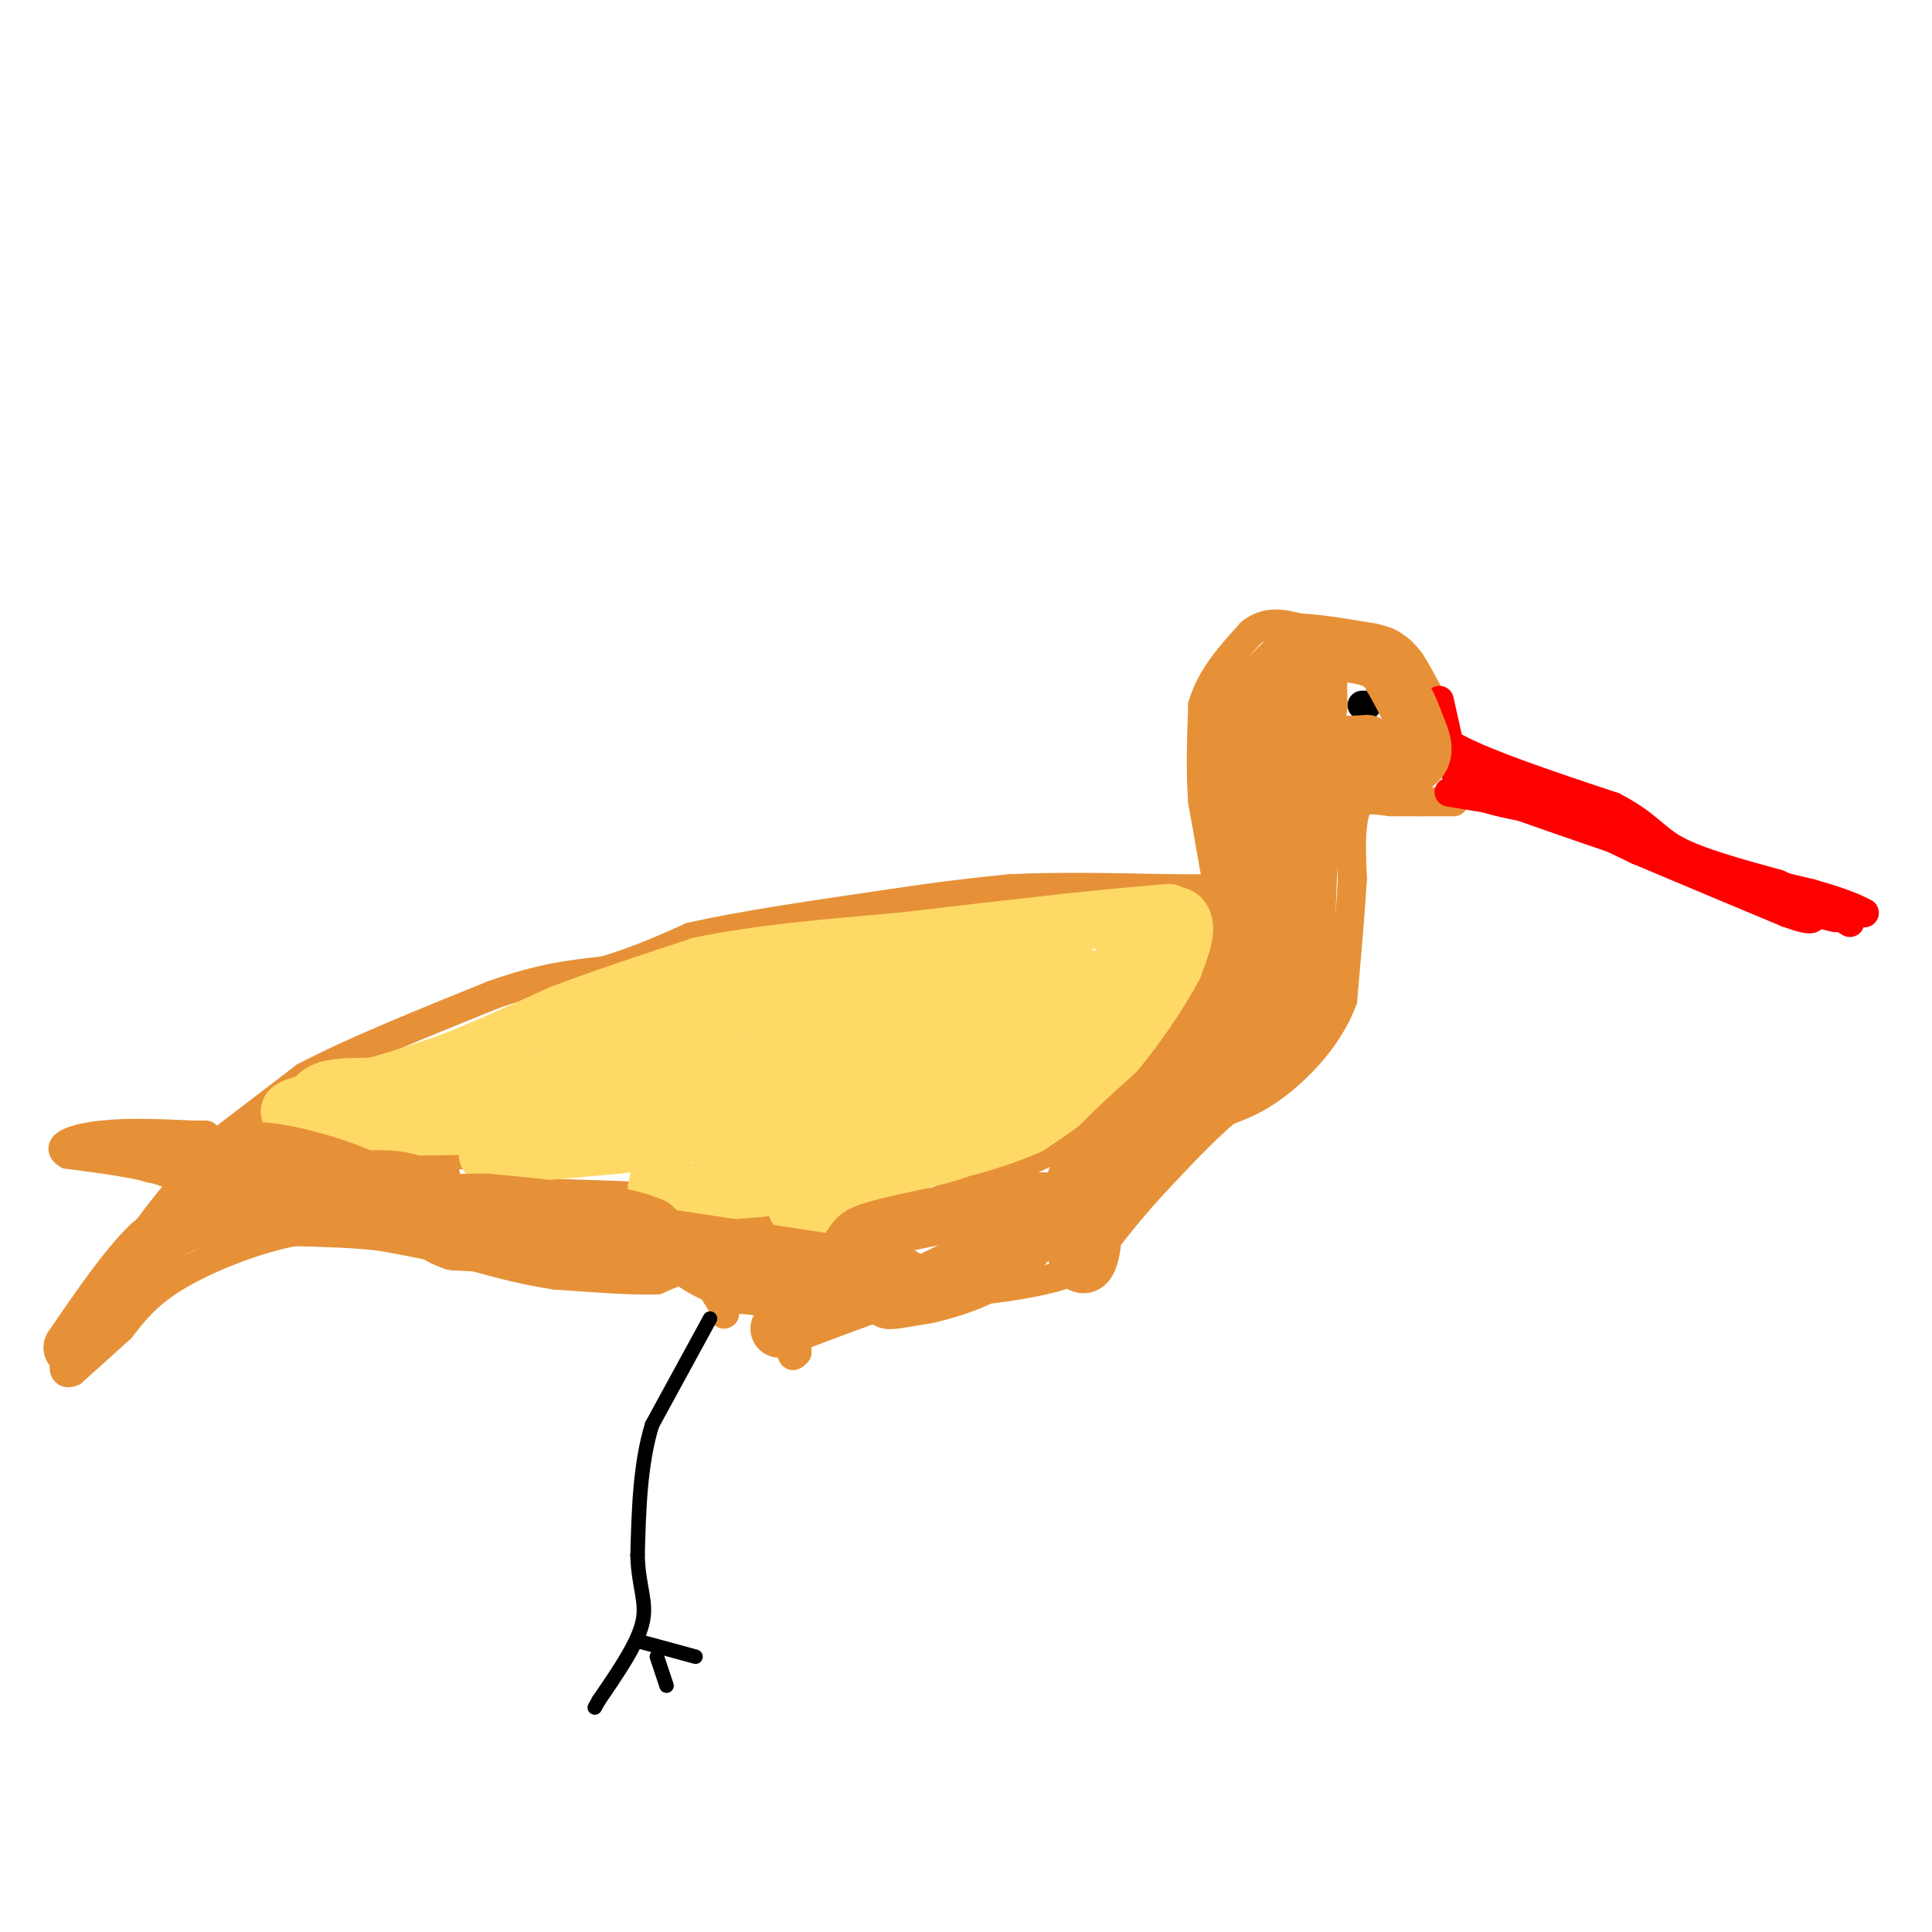 <svg viewBox='0 0 400 400' version='1.1' xmlns='http://www.w3.org/2000/svg' xmlns:xlink='http://www.w3.org/1999/xlink'><g fill='none' stroke='#e69138' stroke-width='6' stroke-linecap='round' stroke-linejoin='round'><path d='M46,236c0.000,0.000 17.000,-13.000 17,-13'/><path d='M63,223c9.333,-5.000 24.167,-11.000 39,-17'/><path d='M102,206c10.333,-3.667 16.667,-4.333 23,-5'/><path d='M125,201c6.833,-2.000 12.417,-4.500 18,-7'/><path d='M143,194c10.000,-2.333 26.000,-4.667 42,-7'/><path d='M185,187c11.000,-1.667 17.500,-2.333 24,-3'/><path d='M209,184c9.667,-0.500 21.833,-0.250 34,0'/><path d='M243,184c7.333,0.000 8.667,0.000 10,0'/><path d='M49,237c0.000,0.000 23.000,2.000 23,2'/><path d='M72,239c9.000,0.333 20.000,0.167 31,0'/><path d='M92,242c0.333,2.083 0.667,4.167 4,5c3.333,0.833 9.667,0.417 16,0'/><path d='M112,247c7.500,0.167 18.250,0.583 29,1'/><path d='M129,248c0.000,0.000 1.000,4.000 1,4'/><path d='M130,252c2.667,0.833 8.833,0.917 15,1'/><path d='M145,253c8.000,0.500 20.500,1.250 33,2'/><path d='M178,255c8.167,-0.333 12.083,-2.167 16,-4'/><path d='M252,186c0.000,0.000 1.000,9.000 1,9'/><path d='M253,195c-2.167,5.833 -8.083,15.917 -14,26'/><path d='M239,221c-3.511,6.222 -5.289,8.778 -13,13c-7.711,4.222 -21.356,10.111 -35,16'/><path d='M191,250c-7.167,3.167 -7.583,3.083 -8,3'/><path d='M252,183c0.000,0.000 -3.000,-17.000 -3,-17'/><path d='M249,166c-0.500,-6.167 -0.250,-13.083 0,-20'/><path d='M249,146c1.667,-5.833 5.833,-10.417 10,-15'/><path d='M259,131c3.333,-2.667 6.667,-1.833 10,-1'/><path d='M269,130c4.167,0.167 9.583,1.083 15,2'/><path d='M284,132c3.333,0.667 4.167,1.333 5,2'/><path d='M289,134c1.333,0.833 2.167,1.917 3,3'/><path d='M292,137c1.333,2.000 3.167,5.500 5,9'/><path d='M301,166c0.000,0.000 -7.000,0.000 -7,0'/><path d='M294,166c-2.167,0.000 -4.083,0.000 -6,0'/><path d='M288,166c-2.178,-0.222 -4.622,-0.778 -6,0c-1.378,0.778 -1.689,2.889 -2,5'/><path d='M280,171c-0.333,2.667 -0.167,6.833 0,11'/><path d='M280,182c-0.333,6.000 -1.167,15.500 -2,25'/><path d='M278,207c-2.711,7.400 -8.489,13.400 -13,17c-4.511,3.600 -7.756,4.800 -11,6'/><path d='M254,230c-4.500,3.667 -10.250,9.833 -16,16'/><path d='M238,246c-4.833,5.333 -8.917,10.667 -13,16'/><path d='M225,262c-7.167,3.667 -18.583,4.833 -30,6'/><path d='M195,268c-9.167,1.833 -17.083,3.417 -25,5'/><path d='M170,273c-5.000,2.000 -5.000,4.500 -5,7'/><path d='M165,280c-1.000,1.167 -1.000,0.583 -1,0'/><path d='M164,280c-0.833,-1.500 -2.417,-5.250 -4,-9'/><path d='M160,271c-2.000,-1.833 -5.000,-1.917 -8,-2'/><path d='M152,269c-1.667,0.167 -1.833,1.583 -2,3'/><path d='M150,272c-0.333,0.333 -0.167,-0.333 0,-1'/><path d='M150,271c-0.833,-1.500 -2.917,-4.750 -5,-8'/><path d='M145,263c-2.333,-1.000 -5.667,0.500 -9,2'/><path d='M136,265c-5.000,0.167 -13.000,-0.417 -21,-1'/><path d='M115,264c-7.000,-1.000 -14.000,-3.000 -21,-5'/><path d='M94,259c-6.000,-1.333 -10.500,-2.167 -15,-3'/><path d='M79,256c-5.500,-0.667 -11.750,-0.833 -18,-1'/><path d='M61,255c-7.600,1.356 -17.600,5.244 -24,9c-6.400,3.756 -9.200,7.378 -12,11'/><path d='M25,275c-3.667,3.333 -6.833,6.167 -10,9'/><path d='M15,284c-2.133,0.956 -2.467,-1.156 0,-6c2.467,-4.844 7.733,-12.422 13,-20'/><path d='M28,258c3.833,-5.500 6.917,-9.250 10,-13'/><path d='M38,245c-2.333,-3.167 -13.167,-4.583 -24,-6'/><path d='M14,239c-3.022,-1.822 1.422,-3.378 7,-4c5.578,-0.622 12.289,-0.311 19,0'/><path d='M40,235c3.500,0.000 2.750,0.000 2,0'/></g>
<g fill='none' stroke='#ff0000' stroke-width='6' stroke-linecap='round' stroke-linejoin='round'><path d='M298,145c0.000,0.000 2.000,9.000 2,9'/><path d='M300,154c6.000,3.667 20.000,8.333 34,13'/><path d='M334,167c7.244,3.711 8.356,6.489 13,9c4.644,2.511 12.822,4.756 21,7'/><path d='M368,183c6.000,2.500 10.500,5.250 15,8'/><path d='M300,164c0.000,0.000 18.000,3.000 18,3'/><path d='M318,167c6.500,2.000 13.750,5.500 21,9'/><path d='M339,176c8.667,3.667 19.833,8.333 31,13'/><path d='M370,189c6.000,2.167 5.500,1.083 5,0'/><path d='M375,189c1.667,0.167 3.333,0.583 5,1'/><path d='M298,149c0.000,0.000 4.000,13.000 4,13'/><path d='M302,162c2.833,3.000 7.917,4.000 13,5'/><path d='M315,167c7.000,2.500 18.000,6.250 29,10'/><path d='M344,177c10.000,3.000 20.500,5.500 31,8'/><path d='M375,185c7.000,2.000 9.000,3.000 11,4'/><path d='M313,162c0.000,0.000 -8.000,-1.000 -8,-1'/><path d='M305,161c-1.500,-0.167 -1.250,-0.083 -1,0'/></g>
<g fill='none' stroke='#000000' stroke-width='6' stroke-linecap='round' stroke-linejoin='round'><path d='M282,146c0.000,0.000 1.000,0.000 1,0'/></g>
<g fill='none' stroke='#ffd966' stroke-width='12' stroke-linecap='round' stroke-linejoin='round'><path d='M64,231c0.417,-2.000 0.833,-4.000 3,-5c2.167,-1.000 6.083,-1.000 10,-1'/><path d='M77,225c4.333,-1.000 10.167,-3.000 16,-5'/><path d='M93,220c6.500,-2.500 14.750,-6.250 23,-10'/><path d='M116,210c8.667,-3.333 18.833,-6.667 29,-10'/><path d='M145,200c11.667,-2.500 26.333,-3.750 41,-5'/><path d='M186,195c12.667,-1.500 23.833,-2.750 35,-4'/><path d='M221,191c9.333,-1.000 15.167,-1.500 21,-2'/><path d='M71,227c-5.333,1.000 -10.667,2.000 -11,3c-0.333,1.000 4.333,2.000 9,3'/><path d='M69,233c6.833,0.500 19.417,0.250 32,0'/><path d='M101,233c6.844,0.533 7.956,1.867 7,3c-0.956,1.133 -3.978,2.067 -7,3'/><path d='M101,239c3.333,0.167 15.167,-0.917 27,-2'/><path d='M128,237c6.244,-0.711 8.356,-1.489 9,0c0.644,1.489 -0.178,5.244 -1,9'/><path d='M136,246c3.333,1.500 12.167,0.750 21,0'/><path d='M157,246c9.167,-1.000 21.583,-3.500 34,-6'/><path d='M191,240c8.044,-1.778 11.156,-3.222 15,-7c3.844,-3.778 8.422,-9.889 13,-16'/><path d='M219,217c5.167,-6.667 11.583,-15.333 18,-24'/><path d='M237,193c4.667,-4.578 7.333,-4.022 8,-2c0.667,2.022 -0.667,5.511 -2,9'/><path d='M243,200c-2.711,5.267 -8.489,13.933 -14,20c-5.511,6.067 -10.756,9.533 -16,13'/><path d='M213,233c-8.311,3.800 -21.089,6.800 -31,8c-9.911,1.200 -16.956,0.600 -24,0'/><path d='M103,226c0.000,0.000 37.000,-6.000 37,-6'/><path d='M140,220c9.356,-1.822 14.244,-3.378 6,-2c-8.244,1.378 -29.622,5.689 -51,10'/><path d='M95,228c-2.644,0.400 16.244,-3.600 29,-5c12.756,-1.400 19.378,-0.200 26,1'/><path d='M150,224c-1.833,1.667 -19.417,5.333 -37,9'/><path d='M113,233c-8.556,1.533 -11.444,0.867 -3,0c8.444,-0.867 28.222,-1.933 48,-3'/><path d='M158,230c6.167,0.500 -2.417,3.250 -11,6'/><path d='M147,236c8.378,0.444 34.822,-1.444 50,-6c15.178,-4.556 19.089,-11.778 23,-19'/><path d='M220,211c4.333,-4.667 3.667,-6.833 3,-9'/><path d='M223,202c-0.556,-1.622 -3.444,-1.178 -10,5c-6.556,6.178 -16.778,18.089 -27,30'/><path d='M186,237c-5.833,7.500 -6.917,11.250 -8,15'/><path d='M178,252c-1.667,2.667 -1.833,1.833 -2,1'/><path d='M174,252c0.000,0.000 -9.000,-2.000 -9,-2'/><path d='M165,250c0.778,-0.222 7.222,0.222 12,-1c4.778,-1.222 7.889,-4.111 11,-7'/><path d='M118,216c-1.333,-1.083 -2.667,-2.167 10,-4c12.667,-1.833 39.333,-4.417 66,-7'/><path d='M194,205c11.821,-1.702 8.375,-2.458 3,0c-5.375,2.458 -12.679,8.131 -19,11c-6.321,2.869 -11.661,2.935 -17,3'/><path d='M161,219c-3.096,0.703 -2.335,0.962 -2,2c0.335,1.038 0.244,2.856 4,4c3.756,1.144 11.359,1.612 18,-1c6.641,-2.612 12.321,-8.306 18,-14'/><path d='M199,210c5.167,-4.333 9.083,-8.167 13,-12'/></g>
<g fill='none' stroke='#e69138' stroke-width='12' stroke-linecap='round' stroke-linejoin='round'><path d='M266,137c0.000,0.000 -10.000,10.000 -10,10'/><path d='M256,147c-1.667,6.167 -0.833,16.583 0,27'/><path d='M256,174c0.333,8.833 1.167,17.417 2,26'/><path d='M258,200c-2.833,10.500 -10.917,23.750 -19,37'/><path d='M239,237c-9.500,10.167 -23.750,17.083 -38,24'/><path d='M201,261c-10.044,5.556 -16.156,7.444 -17,8c-0.844,0.556 3.578,-0.222 8,-1'/><path d='M192,268c4.044,-0.911 10.156,-2.689 15,-6c4.844,-3.311 8.422,-8.156 12,-13'/><path d='M219,249c-4.536,-1.286 -21.875,2.000 -31,4c-9.125,2.000 -10.036,2.714 -11,4c-0.964,1.286 -1.982,3.143 -3,5'/><path d='M174,262c-4.167,1.333 -13.083,2.167 -22,3'/><path d='M152,265c-6.500,-1.333 -11.750,-6.167 -17,-11'/><path d='M135,254c-5.500,-2.333 -10.750,-2.667 -16,-3'/><path d='M119,251c-5.667,-0.833 -11.833,-1.417 -18,-2'/><path d='M101,249c-5.667,-0.167 -10.833,0.417 -16,1'/><path d='M85,250c-1.000,0.500 4.500,1.250 10,2'/><path d='M95,252c6.500,1.333 17.750,3.667 29,6'/><path d='M124,258c6.911,1.244 9.689,1.356 4,1c-5.689,-0.356 -19.844,-1.178 -34,-2'/><path d='M94,257c-7.167,-2.333 -8.083,-7.167 -9,-12'/><path d='M85,245c-5.333,-1.833 -14.167,-0.417 -23,1'/><path d='M62,246c-7.833,-1.000 -15.917,-4.000 -24,-7'/><path d='M38,239c-5.733,-1.089 -8.067,-0.311 -6,0c2.067,0.311 8.533,0.156 15,0'/><path d='M47,239c3.750,-0.357 5.625,-1.250 12,0c6.375,1.250 17.250,4.643 19,7c1.750,2.357 -5.625,3.679 -13,5'/><path d='M65,251c-6.378,0.733 -15.822,0.067 -22,1c-6.178,0.933 -9.089,3.467 -12,6'/><path d='M31,258c-4.667,4.500 -10.333,12.750 -16,21'/><path d='M136,256c0.000,0.000 46.000,7.000 46,7'/><path d='M182,263c8.222,1.667 5.778,2.333 1,4c-4.778,1.667 -11.889,4.333 -19,7'/><path d='M164,274c-3.500,1.333 -2.750,1.167 -2,1'/><path d='M223,248c0.000,0.000 3.000,-7.000 3,-7'/><path d='M226,241c0.631,2.500 0.708,12.250 0,17c-0.708,4.750 -2.202,4.500 -3,2c-0.798,-2.500 -0.899,-7.250 -1,-12'/><path d='M222,248c0.244,-3.467 1.356,-6.133 6,-11c4.644,-4.867 12.822,-11.933 21,-19'/><path d='M249,218c5.311,-3.489 8.089,-2.711 11,-6c2.911,-3.289 5.956,-10.644 9,-18'/><path d='M269,194c1.500,-3.000 0.750,-1.500 0,0'/><path d='M264,140c0.000,0.000 1.000,45.000 1,45'/><path d='M265,185c1.356,12.156 4.244,20.044 3,26c-1.244,5.956 -6.622,9.978 -12,14'/><path d='M256,225c-3.405,2.940 -5.917,3.292 -3,0c2.917,-3.292 11.262,-10.226 15,-15c3.738,-4.774 2.869,-7.387 2,-10'/><path d='M270,200c0.533,-8.889 0.867,-26.111 2,-34c1.133,-7.889 3.067,-6.444 5,-5'/><path d='M277,161c3.500,-1.333 9.750,-2.167 16,-3'/><path d='M293,158c2.667,-1.833 1.333,-4.917 0,-8'/><path d='M293,150c-1.000,-3.333 -3.500,-7.667 -6,-12'/><path d='M287,138c-3.000,-2.500 -7.500,-2.750 -12,-3'/><path d='M275,135c-2.333,1.333 -2.167,6.167 -2,11'/><path d='M273,146c-0.489,2.956 -0.711,4.844 0,6c0.711,1.156 2.356,1.578 4,2'/><path d='M277,154c1.667,0.333 3.833,0.167 6,0'/></g>
<g fill='none' stroke='#000000' stroke-width='3' stroke-linecap='round' stroke-linejoin='round'><path d='M147,273c0.000,0.000 -12.000,22.000 -12,22'/><path d='M135,295c-2.500,8.167 -2.750,17.583 -3,27'/><path d='M132,322c0.156,6.600 2.044,9.600 1,14c-1.044,4.400 -5.022,10.200 -9,16'/><path d='M124,352c-1.500,2.667 -0.750,1.333 0,0'/><path d='M133,340c0.000,0.000 11.000,3.000 11,3'/><path d='M136,343c0.000,0.000 2.000,6.000 2,6'/></g>
</svg>